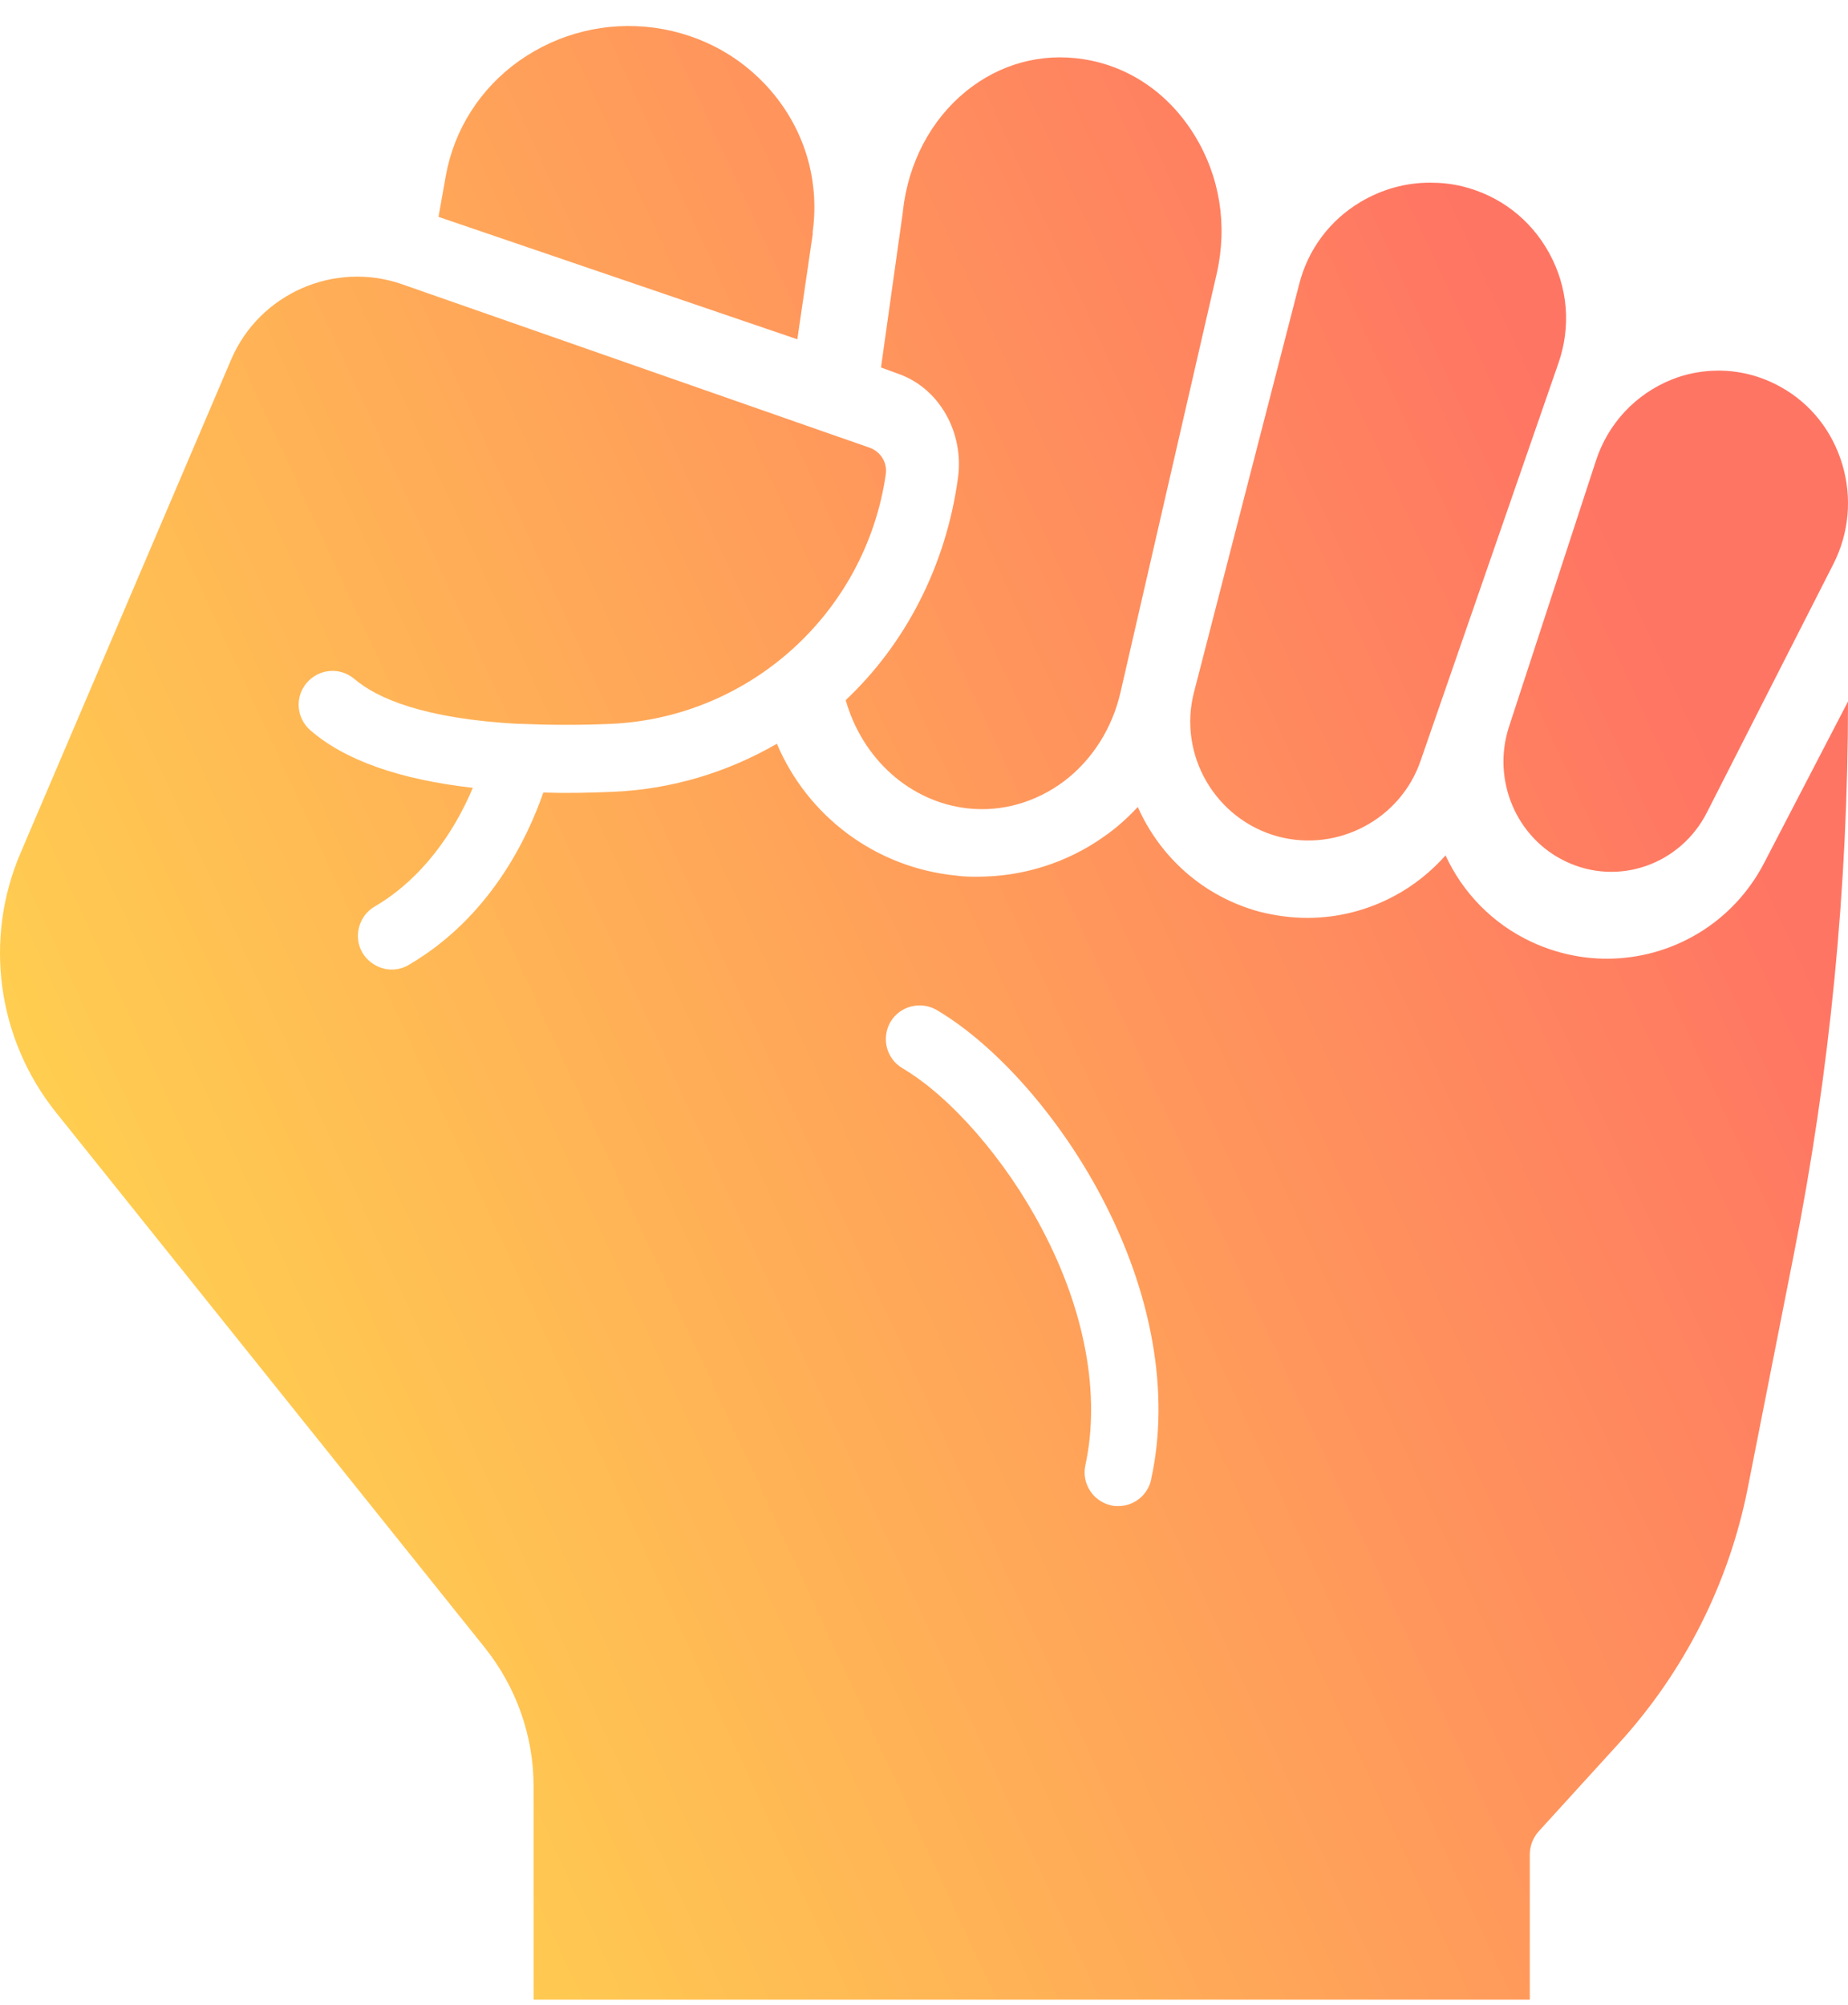 <svg width="59" height="64" viewBox="0 0 59 64" fill="none" xmlns="http://www.w3.org/2000/svg">
<path fill-rule="evenodd" clip-rule="evenodd" d="M25.941 7.44C26.161 5.901 25.764 4.372 24.806 3.135C23.848 1.897 22.46 1.1 20.885 0.885C19.354 0.68 17.833 1.057 16.578 1.94C15.333 2.822 14.496 4.136 14.231 5.621L14 6.923L25.456 10.831L25.952 7.44H25.941ZM30.588 15.234C30.205 18.078 28.892 20.568 27 22.349C27.536 24.237 29.067 25.606 30.905 25.806C31.999 25.924 33.082 25.606 33.979 24.933C34.876 24.249 35.51 23.246 35.773 22.102L38.846 8.733C39.197 7.187 38.945 5.618 38.124 4.297C37.304 2.975 36.046 2.114 34.591 1.89C33.246 1.677 31.911 2.043 30.839 2.916C29.724 3.825 29.002 5.181 28.827 6.727V6.751L28.127 11.73L28.739 11.954C29.997 12.426 30.774 13.807 30.588 15.234ZM48.91 30.074C49.683 30.431 50.503 30.604 51.3 30.604C53.355 30.604 55.317 29.485 56.322 27.548L59 22.393C59 28.286 58.423 34.214 57.28 39.992L55.802 47.488C55.202 50.533 53.782 53.347 51.692 55.642L49.118 58.468C48.944 58.664 48.841 58.929 48.841 59.194V63.831H17.035V57.015C17.035 55.411 16.481 53.855 15.488 52.609L1.784 35.506C-0.086 33.164 -0.525 29.993 0.653 27.236L7.383 11.471C8.284 9.372 10.674 8.322 12.832 9.072L26.259 13.766L27.748 14.285C28.118 14.412 28.337 14.769 28.279 15.15C27.633 19.567 23.939 22.912 19.494 23.108C18.42 23.154 17.485 23.142 16.654 23.108H16.573C13.502 22.946 12.024 22.277 11.32 21.678C10.858 21.285 10.189 21.343 9.796 21.793C9.404 22.254 9.461 22.923 9.912 23.315C11.02 24.273 12.763 24.884 15.095 25.149C14.506 26.556 13.479 28.055 11.955 28.943C11.447 29.243 11.274 29.912 11.574 30.42C11.782 30.754 12.14 30.95 12.509 30.95C12.694 30.95 12.879 30.904 13.052 30.8C15.638 29.289 16.838 26.764 17.346 25.299C18.051 25.322 18.79 25.311 19.575 25.276C21.468 25.195 23.246 24.642 24.804 23.742C25.786 26.06 27.956 27.698 30.531 27.951C30.762 27.986 30.981 27.986 31.212 27.986C32.643 27.986 34.052 27.548 35.229 26.718C35.633 26.441 35.991 26.118 36.326 25.76C37.03 27.352 38.416 28.62 40.217 29.105C40.725 29.232 41.233 29.301 41.741 29.301C42.687 29.301 43.634 29.07 44.5 28.609C45.135 28.274 45.689 27.825 46.151 27.306C46.693 28.482 47.64 29.485 48.91 30.074ZM35.703 48.077C36.199 48.077 36.649 47.731 36.753 47.223V47.212C37.353 44.478 36.788 41.284 35.172 38.216C33.821 35.644 31.8 33.361 29.907 32.242C29.388 31.942 28.73 32.115 28.429 32.622C28.129 33.141 28.302 33.799 28.81 34.099C30.357 35.01 32.112 37.028 33.267 39.231C34.652 41.849 35.137 44.536 34.652 46.773C34.525 47.35 34.895 47.927 35.472 48.053C35.553 48.077 35.622 48.077 35.703 48.077H35.703ZM40.812 26.705C42.71 27.208 44.713 26.156 45.354 24.286L49.755 11.593C50.163 10.424 50.058 9.173 49.464 8.086C48.87 6.999 47.88 6.24 46.681 5.947C46.343 5.866 46.006 5.831 45.656 5.831C44.876 5.831 44.119 6.041 43.432 6.45C42.454 7.034 41.755 7.969 41.476 9.08L38.122 22.089C37.598 24.099 38.809 26.168 40.812 26.705ZM54.868 11.831C55.547 11.831 56.227 12.004 56.849 12.351C57.811 12.884 58.502 13.763 58.819 14.828C59.136 15.893 59.034 17.015 58.536 17.999L54.495 25.937C53.645 27.604 51.664 28.298 49.989 27.5C48.404 26.747 47.623 24.896 48.178 23.195L50.951 14.712C51.336 13.52 52.219 12.583 53.362 12.12C53.849 11.923 54.359 11.831 54.868 11.831Z" fill="url(#paint0_linear_129_1323)"/>
<defs>
<linearGradient id="paint0_linear_129_1323" x1="44.025" y1="0.831" x2="-3.887" y2="22.923" gradientUnits="userSpaceOnUse">
<stop stop-color="#FF7563"/>
<stop offset="1" stop-color="#FFCD50"/>
</linearGradient>
</defs>
</svg>
